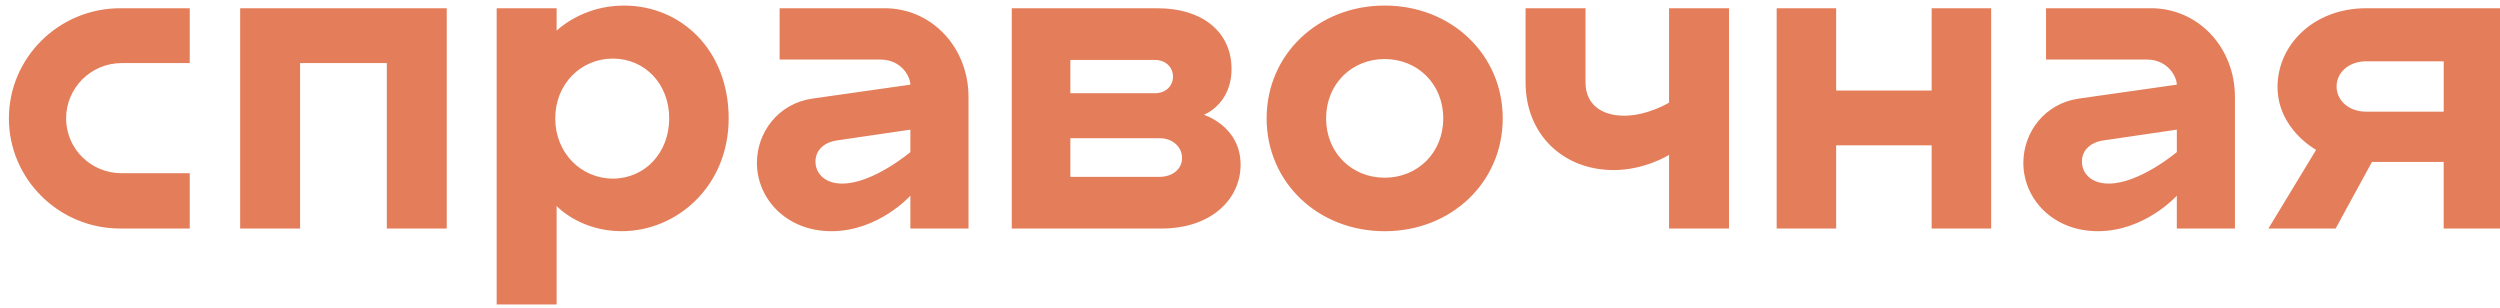 <?xml version="1.0" encoding="UTF-8"?> <svg xmlns="http://www.w3.org/2000/svg" width="130" height="16" viewBox="0 0 130 16" fill="none"> <path d="M123.036 0.429C120.321 0.429 118.432 2.322 118.432 4.519C118.432 6.717 120.439 7.791 120.439 7.791L117.959 11.882H121.453L123.342 8.422H127.072V11.882H130V0.429L123.035 0.429H123.036ZM127.073 5.806L123.036 5.806C122.163 5.806 121.502 5.245 121.502 4.497C121.502 3.749 122.163 3.188 123.036 3.188H127.073V5.806ZM32.438 0.289C30.242 0.289 28.944 1.597 28.944 1.597V0.429L25.827 0.429L25.827 15.833H28.944L28.944 10.713C28.944 10.713 30.148 12.022 32.32 12.022C35.224 12.022 37.891 9.661 37.891 6.155C37.891 2.649 35.46 0.289 32.438 0.289ZM31.871 9.287C30.218 9.287 28.873 7.955 28.873 6.155C28.873 4.355 30.218 3.046 31.871 3.046C33.524 3.046 34.799 4.355 34.799 6.155C34.799 7.955 33.524 9.287 31.871 9.287ZM12.488 11.882L15.605 11.882V3.281L20.114 3.281V11.883H23.231V0.429L12.489 0.429V11.883L12.488 11.882ZM0.463 6.156C0.463 9.312 3.06 11.883 6.248 11.883H9.867V9.007H6.319C4.737 9.007 3.438 7.745 3.438 6.156C3.438 4.566 4.737 3.281 6.319 3.281H9.867V0.429L6.248 0.429C3.06 0.429 0.463 3 0.463 6.156ZM45.994 0.429L40.54 0.429V3.095H45.758C46.915 3.095 47.34 4.029 47.34 4.402L42.24 5.127C40.469 5.384 39.36 6.88 39.36 8.469C39.36 10.339 40.895 12.022 43.232 12.022C45.688 12.022 47.34 10.176 47.34 10.176V11.883H50.362V5.033C50.362 2.486 48.474 0.428 45.995 0.428L45.994 0.429ZM47.339 7.909C47.339 7.909 45.404 9.546 43.798 9.546C42.877 9.546 42.405 9.008 42.405 8.401C42.405 7.793 42.877 7.395 43.514 7.303L47.339 6.742V7.91V7.909ZM86.791 5.338C86.791 5.338 85.682 6.016 84.454 6.016C83.225 6.016 82.447 5.385 82.447 4.286V0.429L79.33 0.429V4.286C79.33 6.997 81.29 8.844 83.911 8.844C85.54 8.844 86.791 8.053 86.791 8.053V11.883H89.908V0.429L86.791 0.429V5.338V5.338ZM72.003 0.289C68.533 0.289 65.864 2.836 65.864 6.156C65.864 9.475 68.532 12.023 72.003 12.023C75.474 12.023 78.142 9.475 78.142 6.156C78.142 2.836 75.474 0.289 72.003 0.289ZM72.003 9.241C70.303 9.241 68.957 7.956 68.957 6.156C68.957 4.355 70.303 3.07 72.003 3.07C73.703 3.07 75.049 4.355 75.049 6.156C75.049 7.956 73.703 9.241 72.003 9.241ZM62.6 5.969C62.6 5.969 64.04 5.432 64.04 3.585C64.04 1.738 62.624 0.429 60.168 0.429L52.612 0.429V11.883H60.403C62.976 11.883 64.511 10.363 64.511 8.564C64.511 6.554 62.599 5.969 62.599 5.969H62.6ZM55.659 3.118H60.051C60.641 3.118 60.995 3.515 60.995 3.983C60.995 4.451 60.641 4.848 60.051 4.848H55.659V3.118ZM60.287 9.196H55.659V7.186H60.287C60.995 7.186 61.467 7.653 61.467 8.214C61.467 8.776 60.995 9.196 60.287 9.196V9.196ZM100.446 4.707H95.48V0.429L92.387 0.429V11.883H95.48V7.558H100.446V11.883L103.54 11.883V0.429L100.446 0.429V4.707V4.707ZM111.849 0.429L106.394 0.429V3.095H111.612C112.769 3.095 113.194 4.029 113.194 4.402L108.095 5.127C106.323 5.384 105.214 6.88 105.214 8.469C105.214 10.339 106.749 12.022 109.087 12.022C111.542 12.022 113.194 10.176 113.194 10.176V11.883H116.216V5.033C116.216 2.486 114.328 0.428 111.849 0.428V0.429ZM113.194 7.909C113.194 7.909 111.259 9.546 109.653 9.546C108.732 9.546 108.26 9.008 108.26 8.401C108.26 7.793 108.732 7.395 109.37 7.303L113.195 6.742V7.91L113.194 7.909Z" fill="#E47D5A"></path> </svg> 
